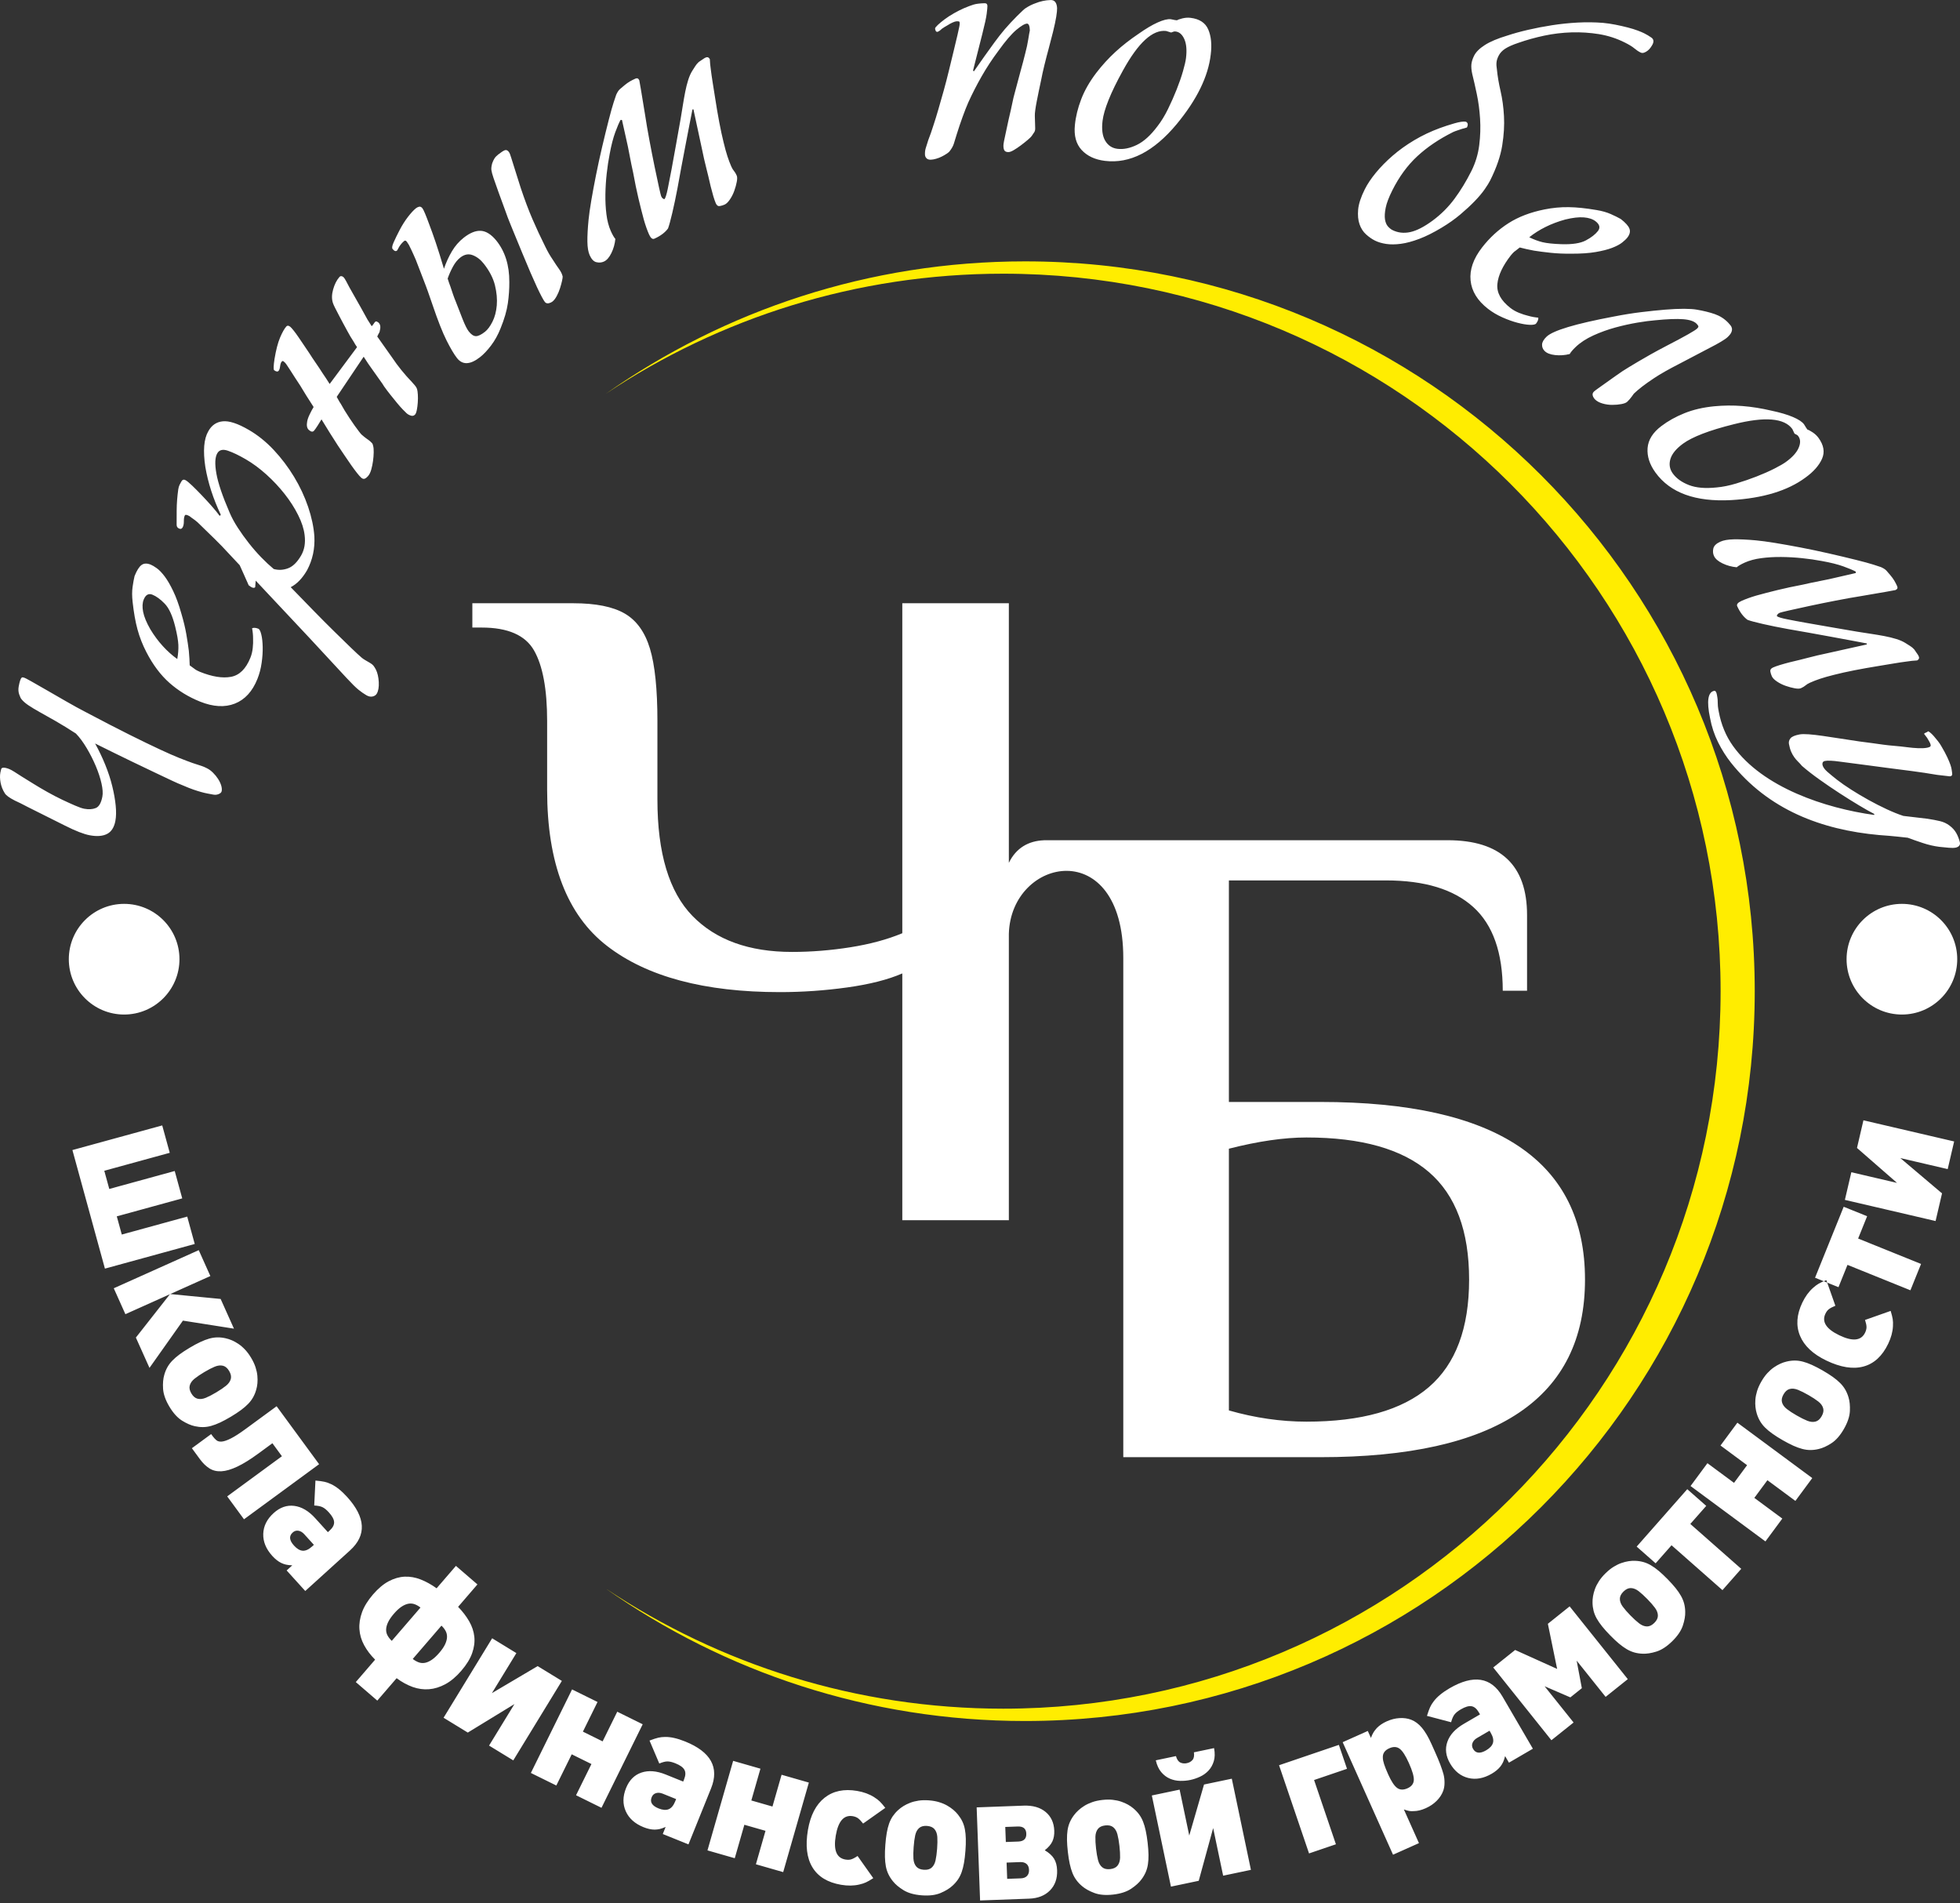 <?xml version="1.0" encoding="UTF-8"?> <svg xmlns="http://www.w3.org/2000/svg" width="240" height="233" viewBox="0 0 240 233" fill="none"><rect x="0" y="0" width="240" height="233" fill="#333333" stroke="none"/> <g clip-path="url(#clip0_28_587)"> <path fill-rule="evenodd" clip-rule="evenodd" d="M15.2 110.664C18.941 110.664 21.975 113.697 21.975 117.439C21.975 121.181 18.941 124.214 15.2 124.214C11.459 124.214 8.426 121.181 8.426 117.439C8.426 113.697 11.459 110.664 15.2 110.664ZM232.886 110.664C236.627 110.664 239.661 113.697 239.661 117.439C239.661 121.181 236.627 124.214 232.886 124.214C229.145 124.214 226.111 121.181 226.111 117.439C226.111 113.697 229.145 110.664 232.886 110.664ZM110.486 119.181C108.731 119.944 106.48 120.516 103.733 120.897C100.987 121.279 98.24 121.469 95.493 121.469C86.261 121.469 79.203 119.581 74.32 115.804C69.437 112.027 66.996 105.675 66.996 96.748V88.279C66.996 84.388 66.461 81.508 65.393 79.638C64.325 77.769 62.189 76.834 58.984 76.834H57.839V73.858H70.2C72.947 73.858 75.045 74.278 76.495 75.117C77.944 75.956 78.974 77.387 79.585 79.409C80.195 81.431 80.5 84.387 80.5 88.279V97.893C80.5 104.454 81.931 109.204 84.792 112.142C87.653 115.079 91.716 116.548 96.981 116.548C99.346 116.548 101.73 116.357 104.134 115.976C106.537 115.594 108.654 115.022 110.486 114.259V73.859H123.533V105.641C124.434 103.789 125.961 102.954 127.816 102.879V102.872H177.258C183.744 102.872 186.986 105.924 186.986 112.028V121.298H184.011C184.011 116.644 182.809 113.23 180.405 111.055C178.002 108.88 174.435 107.793 169.704 107.793H150.477V134.917H161.694C183.286 134.917 194.082 142.166 194.082 156.663C194.082 171.159 183.286 178.408 161.694 178.408H137.545V117.292C137.545 102.202 123.796 104.917 123.533 114.33V149.395H110.486V119.181ZM159.976 174.059C166.691 174.059 171.689 172.648 174.969 169.824C178.25 167.001 179.891 162.614 179.891 156.663C179.891 150.711 178.25 146.324 174.969 143.501C171.688 140.678 166.69 139.266 159.976 139.266C157.23 139.266 154.063 139.725 150.477 140.64V172.685C153.682 173.601 156.848 174.059 159.976 174.059V174.059ZM2.885 82.951C3.011 82.973 3.344 83.14 3.885 83.451C4.427 83.759 5.067 84.127 5.808 84.551C6.549 84.975 7.336 85.429 8.169 85.91C9.003 86.391 9.778 86.815 10.489 87.182C12.622 88.309 14.418 89.239 15.883 89.968C17.347 90.695 18.57 91.29 19.553 91.745C20.535 92.203 21.334 92.554 21.952 92.8C22.569 93.046 23.111 93.25 23.574 93.416C24.139 93.599 24.513 93.721 24.695 93.782C24.88 93.841 25.091 93.933 25.328 94.055C25.591 94.183 25.842 94.365 26.084 94.607C26.325 94.846 26.533 95.1 26.703 95.367C26.875 95.632 27 95.898 27.083 96.159C27.162 96.421 27.184 96.654 27.146 96.856C27.119 97.006 27 97.126 26.787 97.216C26.575 97.308 26.355 97.331 26.13 97.289C25.852 97.238 25.6 97.191 25.374 97.148C25.148 97.106 24.899 97.045 24.628 96.969C24.355 96.894 24.048 96.796 23.705 96.68C23.362 96.564 22.925 96.391 22.398 96.162C22.008 96.011 21.562 95.816 21.061 95.58C20.557 95.343 19.9 95.031 19.088 94.646C18.276 94.259 17.272 93.778 16.078 93.205C14.884 92.631 13.405 91.904 11.644 91.028C12.111 91.871 12.526 92.742 12.892 93.642C13.256 94.544 13.543 95.418 13.748 96.263C13.956 97.109 14.094 97.896 14.166 98.626C14.238 99.355 14.227 99.977 14.13 100.499C13.98 101.297 13.639 101.832 13.107 102.104C12.575 102.375 11.868 102.432 10.988 102.266C10.258 102.131 9.246 101.734 7.95 101.081C6.651 100.428 5.136 99.669 3.397 98.803C3.088 98.644 2.792 98.49 2.507 98.345C2.221 98.208 1.981 98.092 1.79 98.004C1.148 97.674 0.747 97.385 0.586 97.12C0.326 96.709 0.154 96.272 0.07 95.814C-0.014 95.356 -0.022 94.951 0.044 94.599C0.068 94.474 0.101 94.329 0.144 94.168C0.188 94.008 0.36 93.955 0.661 94.011C0.812 94.04 0.971 94.089 1.141 94.16C1.31 94.231 1.511 94.34 1.744 94.487C1.977 94.636 2.279 94.828 2.65 95.067C3.022 95.306 3.489 95.595 4.05 95.934C4.587 96.269 5.167 96.611 5.79 96.962C6.416 97.313 7.02 97.628 7.605 97.907C8.191 98.185 8.726 98.427 9.207 98.635C9.688 98.842 10.055 98.969 10.307 99.017C10.858 99.12 11.332 99.091 11.728 98.931C12.122 98.77 12.392 98.3 12.537 97.521C12.613 97.119 12.576 96.583 12.428 95.919C12.278 95.252 12.047 94.547 11.731 93.797C11.415 93.049 11.045 92.315 10.619 91.599C10.193 90.882 9.753 90.284 9.294 89.809C8.39 89.223 7.566 88.718 6.825 88.292C6.085 87.868 5.432 87.499 4.865 87.186C4.299 86.871 3.833 86.588 3.461 86.338C3.092 86.087 2.814 85.839 2.624 85.595C2.559 85.531 2.47 85.346 2.357 85.038C2.248 84.731 2.224 84.4 2.29 84.049C2.35 83.723 2.409 83.479 2.464 83.322C2.52 83.162 2.573 83.055 2.621 82.999C2.671 82.944 2.721 82.921 2.772 82.929C2.822 82.938 2.86 82.946 2.884 82.951H2.885ZM21.706 80.688C21.818 80.07 21.861 79.495 21.84 78.963C21.819 78.43 21.688 77.675 21.447 76.697C21.119 75.38 20.694 74.451 20.167 73.909C19.64 73.366 19.139 73.001 18.664 72.81C18.189 72.62 17.832 72.821 17.594 73.414C17.431 73.818 17.41 74.32 17.527 74.918C17.647 75.517 17.939 76.228 18.411 77.05C18.876 77.817 19.385 78.502 19.942 79.111C20.496 79.72 21.085 80.246 21.706 80.687L21.706 80.688ZM23.742 81.835C23.865 81.94 24.002 82.028 24.151 82.102C24.301 82.175 24.411 82.228 24.481 82.255C25.972 82.854 27.24 83.059 28.276 82.868C29.317 82.678 30.112 81.895 30.665 80.518C30.808 80.16 30.901 79.772 30.947 79.349C30.993 78.927 31.006 78.532 30.988 78.165C30.989 77.753 30.948 77.337 30.867 76.919C31.068 76.834 31.321 76.853 31.63 76.976C31.773 77.033 31.893 77.268 31.995 77.68C32.099 78.094 32.151 78.598 32.166 79.197C32.18 79.796 32.139 80.448 32.038 81.15C31.94 81.856 31.765 82.517 31.517 83.135C30.909 84.654 29.989 85.656 28.761 86.143C27.532 86.628 26.111 86.548 24.496 85.901C23.094 85.338 21.848 84.577 20.759 83.616C19.671 82.656 18.722 81.394 17.917 79.829C17.451 78.925 17.091 78.004 16.835 77.059C16.578 76.116 16.381 74.996 16.239 73.699C16.16 73.006 16.158 72.391 16.235 71.857C16.311 71.323 16.392 70.88 16.478 70.528C16.754 69.839 17.039 69.388 17.331 69.175C17.622 68.96 17.995 68.946 18.445 69.126C18.654 69.21 18.911 69.36 19.209 69.577C19.509 69.793 19.828 70.129 20.171 70.582C20.513 71.037 20.853 71.629 21.206 72.363C21.561 73.096 21.899 74.024 22.214 75.143C22.484 76.052 22.684 76.89 22.817 77.659C22.95 78.43 23.052 79.105 23.122 79.683C23.181 80.342 23.219 80.937 23.229 81.462L23.741 81.835L23.742 81.835ZM30.087 56.228C29.246 55.74 28.517 55.391 27.898 55.181C27.282 54.971 26.851 55.076 26.608 55.496C26.324 55.983 26.288 56.812 26.497 57.983C26.703 59.154 27.244 60.747 28.117 62.76C28.366 63.348 28.698 63.962 29.112 64.602C29.525 65.241 29.979 65.874 30.473 66.5C30.966 67.127 31.477 67.713 32.005 68.256C32.534 68.8 33.038 69.268 33.516 69.665C34.104 69.828 34.69 69.798 35.278 69.576C35.864 69.355 36.395 68.835 36.87 68.015C37.28 67.308 37.424 66.474 37.3 65.514C37.211 64.753 36.946 63.932 36.506 63.059C36.069 62.181 35.517 61.323 34.852 60.479C34.189 59.636 33.443 58.841 32.619 58.097C31.794 57.352 30.95 56.729 30.087 56.228ZM30.448 52.623C31.555 53.264 32.578 54.086 33.52 55.091C34.459 56.095 35.289 57.19 36.006 58.376C36.725 59.56 37.297 60.789 37.73 62.058C38.161 63.331 38.415 64.535 38.494 65.675C38.572 67.17 38.275 68.55 37.601 69.814C37.023 70.811 36.356 71.502 35.597 71.891C36.578 72.903 37.519 73.87 38.418 74.792C39.318 75.713 40.154 76.555 40.928 77.312C41.7 78.071 42.374 78.729 42.953 79.286C43.533 79.843 43.979 80.259 44.296 80.53C44.394 80.617 44.547 80.721 44.757 80.843C44.966 80.965 45.15 81.073 45.304 81.162C45.482 81.265 45.62 81.372 45.716 81.487C45.811 81.602 45.915 81.766 46.029 81.979C46.232 82.393 46.348 82.905 46.38 83.515C46.41 84.124 46.33 84.595 46.137 84.926C46.034 85.104 45.865 85.218 45.626 85.273C45.388 85.328 45.136 85.276 44.87 85.124C44.56 84.944 44.237 84.72 43.905 84.453C43.572 84.186 43.078 83.699 42.423 82.993L37.893 78.105L31.312 71.092L31.246 71.896C31.1 72.049 30.834 71.969 30.452 71.658C30.352 71.423 30.237 71.164 30.105 70.88C30.006 70.646 29.89 70.386 29.758 70.103C29.627 69.819 29.491 69.519 29.351 69.2C28.909 68.737 28.424 68.219 27.898 67.649C27.448 67.15 26.906 66.592 26.275 65.973C25.642 65.355 24.947 64.679 24.191 63.945C23.973 63.758 23.784 63.613 23.624 63.505C23.465 63.397 23.335 63.301 23.238 63.215C22.906 63.023 22.708 62.981 22.643 63.093C22.554 63.247 22.51 63.488 22.513 63.813C22.516 64.141 22.466 64.392 22.363 64.571C22.248 64.769 22.08 64.805 21.859 64.677C21.703 64.586 21.627 64.438 21.628 64.232C21.626 63.877 21.628 63.287 21.634 62.461C21.64 61.638 21.705 60.787 21.828 59.913C21.863 59.696 21.915 59.52 21.981 59.379C22.046 59.241 22.125 59.093 22.214 58.939C22.343 58.717 22.518 58.672 22.74 58.799C22.916 58.902 23.18 59.122 23.533 59.459C23.885 59.796 24.267 60.181 24.681 60.613C25.095 61.047 25.504 61.49 25.906 61.944C26.307 62.399 26.639 62.807 26.905 63.167L27.035 63.02C26.101 61.059 25.472 59.112 25.144 57.178C24.843 55.198 24.962 53.742 25.5 52.813C25.904 52.072 26.494 51.661 27.279 51.584C28.063 51.506 29.12 51.853 30.448 52.624L30.448 52.623ZM34.897 44.399C34.839 44.35 34.777 44.294 34.709 44.234C34.642 44.175 34.566 44.195 34.482 44.29C34.398 44.386 34.337 44.572 34.299 44.847C34.264 45.119 34.203 45.306 34.117 45.4C34 45.534 33.816 45.511 33.569 45.327C33.474 45.243 33.489 44.779 33.616 43.938C33.799 42.838 34.025 41.971 34.292 41.337C34.56 40.704 34.812 40.253 35.048 39.984C35.185 39.83 35.357 39.846 35.568 40.032C35.664 40.117 35.801 40.272 35.977 40.495C36.156 40.718 36.344 40.979 36.545 41.274C36.746 41.57 36.961 41.887 37.191 42.227C37.42 42.564 37.645 42.899 37.867 43.23C38.108 43.614 38.379 44.021 38.68 44.456C38.98 44.889 39.251 45.297 39.494 45.682C39.793 46.114 40.084 46.559 40.366 47.011L43.721 42.501C43.583 42.31 43.441 42.085 43.297 41.821C43.178 41.647 43.046 41.437 42.904 41.194C42.76 40.949 42.637 40.73 42.536 40.538C42.35 40.206 42.166 39.865 41.98 39.514C41.794 39.163 41.618 38.83 41.453 38.514C41.288 38.197 41.142 37.916 41.019 37.672C40.894 37.426 40.809 37.232 40.764 37.09C40.607 36.61 40.615 36.056 40.793 35.43C40.97 34.801 41.228 34.294 41.565 33.911C41.633 33.834 41.711 33.801 41.804 33.813C41.896 33.827 41.97 33.856 42.028 33.908C42.143 34.01 42.263 34.183 42.387 34.428C42.512 34.675 42.646 34.928 42.79 35.191C43.015 35.594 43.256 36.018 43.511 36.465C43.766 36.911 44.005 37.334 44.231 37.737C44.478 38.193 44.734 38.656 45 39.129L45.515 39.939L45.667 39.767C45.7 39.728 45.739 39.675 45.779 39.608C45.819 39.544 45.858 39.491 45.89 39.453C45.975 39.356 46.06 39.328 46.144 39.369C46.228 39.41 46.29 39.445 46.328 39.479C46.578 39.698 46.635 40.04 46.502 40.502C46.507 40.573 46.484 40.648 46.435 40.724C46.385 40.798 46.344 40.873 46.313 40.949C46.265 41.042 46.225 41.126 46.194 41.201L48.107 43.906C48.368 44.306 48.711 44.769 49.134 45.295C49.558 45.821 49.993 46.314 50.44 46.775C50.576 46.929 50.703 47.075 50.823 47.212C50.939 47.349 51.02 47.49 51.067 47.633C51.111 47.773 51.144 47.999 51.164 48.304C51.183 48.614 51.181 48.933 51.157 49.272C51.135 49.61 51.094 49.916 51.04 50.191C50.986 50.466 50.916 50.651 50.831 50.748C50.696 50.902 50.528 50.948 50.325 50.889C50.12 50.83 49.941 50.731 49.788 50.597C49.692 50.513 49.538 50.359 49.325 50.137C49.11 49.914 48.875 49.649 48.62 49.34C48.364 49.029 48.098 48.702 47.823 48.356C47.547 48.012 47.278 47.658 47.02 47.292C46.959 47.17 46.788 46.92 46.51 46.537C46.231 46.157 45.943 45.749 45.642 45.314C45.285 44.83 44.914 44.283 44.531 43.674L41.23 48.59C41.333 48.781 41.446 48.983 41.568 49.193C41.688 49.365 41.798 49.55 41.903 49.742C42.004 49.934 42.107 50.109 42.207 50.266C42.39 50.563 42.585 50.872 42.798 51.193C43.008 51.516 43.214 51.816 43.412 52.092C43.613 52.37 43.79 52.612 43.95 52.82C44.107 53.026 44.215 53.156 44.273 53.208C44.542 53.444 44.757 53.614 44.917 53.724C45.078 53.831 45.217 53.936 45.331 54.036C45.428 54.121 45.505 54.198 45.565 54.266C45.623 54.335 45.666 54.449 45.695 54.612C45.744 54.789 45.764 55.047 45.759 55.382C45.754 55.718 45.726 56.07 45.676 56.436C45.627 56.8 45.555 57.154 45.458 57.497C45.362 57.836 45.23 58.103 45.061 58.296C44.925 58.45 44.793 58.555 44.66 58.608C44.527 58.66 44.384 58.621 44.231 58.486C44.097 58.368 43.92 58.17 43.703 57.893C43.486 57.617 43.252 57.301 43.003 56.947C42.754 56.59 42.49 56.204 42.208 55.786C41.928 55.369 41.648 54.953 41.366 54.536C40.744 53.579 40.076 52.516 39.367 51.345C39.22 51.592 39.055 51.856 38.876 52.139C38.693 52.422 38.552 52.621 38.45 52.736C38.298 52.91 38.088 52.877 37.82 52.642C37.589 52.438 37.521 52.09 37.615 51.595C37.655 51.356 37.759 51.063 37.927 50.719C38.095 50.372 38.252 50.075 38.402 49.832C37.777 48.875 37.231 48.004 36.765 47.216C36.544 46.886 36.333 46.565 36.131 46.25C35.93 45.937 35.745 45.645 35.572 45.376C35.4 45.105 35.256 44.884 35.135 44.709C35.015 44.536 34.937 44.433 34.898 44.399L34.897 44.399ZM62.3 18.588C62.395 18.709 62.501 18.966 62.615 19.365C62.732 19.76 62.85 20.139 62.971 20.5C63.131 20.993 63.26 21.41 63.365 21.75C63.469 22.092 63.602 22.508 63.761 23.002C64.242 24.444 64.72 25.719 65.198 26.825C65.674 27.93 66.198 29.055 66.77 30.2C66.931 30.529 67.079 30.811 67.214 31.046C67.35 31.28 67.519 31.548 67.72 31.845C67.995 32.28 68.241 32.645 68.459 32.946C68.679 33.246 68.825 33.546 68.898 33.846C68.905 33.938 68.879 34.122 68.819 34.397C68.757 34.672 68.676 34.971 68.572 35.295C68.47 35.621 68.335 35.938 68.171 36.246C68.004 36.553 67.832 36.779 67.65 36.92C67.53 37.014 67.381 37.084 67.202 37.126C67.025 37.168 66.87 37.126 66.74 37.001C66.534 36.74 66.205 36.12 65.748 35.146C65.292 34.17 64.705 32.809 63.986 31.064C63.75 30.47 63.495 29.857 63.226 29.222C63.015 28.706 62.783 28.139 62.53 27.526C62.276 26.912 62.062 26.347 61.887 25.835C61.6 25.052 61.322 24.294 61.055 23.561C60.788 22.828 60.583 22.241 60.435 21.803C60.286 21.367 60.2 21.037 60.17 20.816C60.143 20.594 60.178 20.316 60.273 19.98C60.355 19.753 60.447 19.56 60.547 19.399C60.65 19.238 60.8 19.079 61.002 18.921C61.345 18.652 61.607 18.48 61.789 18.402C61.972 18.325 62.142 18.386 62.3 18.587L62.3 18.588ZM54.816 34.109C54.921 34.45 55.035 34.784 55.161 35.107C55.253 35.392 55.357 35.701 55.471 36.034C55.586 36.367 55.7 36.667 55.814 36.937C56.091 37.661 56.371 38.385 56.658 39.103C56.944 39.82 57.191 40.31 57.395 40.572C57.696 40.956 57.986 41.151 58.269 41.156C58.55 41.163 58.922 40.985 59.386 40.622C59.706 40.369 60.013 39.96 60.3 39.393C60.586 38.827 60.762 38.16 60.83 37.393C60.895 36.626 60.82 35.807 60.608 34.934C60.393 34.06 59.941 33.181 59.246 32.295C58.852 31.792 58.398 31.44 57.884 31.242C57.369 31.043 56.861 31.142 56.358 31.536C56.016 31.805 55.716 32.177 55.457 32.657C55.199 33.135 54.984 33.619 54.816 34.109L54.816 34.109ZM54.361 32.907C54.616 32.154 54.939 31.445 55.328 30.781C55.719 30.119 56.205 29.557 56.789 29.1C57.555 28.501 58.254 28.22 58.887 28.261C59.521 28.301 60.147 28.695 60.766 29.445C61.843 30.779 62.377 32.474 62.365 34.532C62.372 35.37 62.312 36.239 62.186 37.133C62.058 38.03 61.762 39.05 61.296 40.197C60.978 40.997 60.589 41.7 60.123 42.31C59.658 42.919 59.214 43.388 58.79 43.72C57.582 44.668 56.64 44.707 55.961 43.843C55.598 43.38 55.171 42.659 54.678 41.678C54.186 40.698 53.618 39.258 52.975 37.358C52.892 37.129 52.777 36.796 52.629 36.359C52.483 35.922 52.312 35.445 52.118 34.931C51.926 34.415 51.723 33.885 51.506 33.339C51.289 32.795 51.092 32.282 50.913 31.805C50.844 31.632 50.76 31.445 50.666 31.242C50.572 31.04 50.483 30.842 50.396 30.65C50.294 30.437 50.185 30.214 50.068 29.981L49.814 29.594C49.704 29.453 49.598 29.422 49.496 29.502C49.376 29.597 49.257 29.715 49.139 29.854C49.022 29.995 48.929 30.124 48.86 30.245C48.786 30.399 48.705 30.544 48.616 30.679C48.455 30.806 48.271 30.738 48.067 30.476C47.972 30.354 48.018 30.082 48.207 29.659C48.394 29.235 48.632 28.75 48.917 28.201C49.226 27.601 49.569 27.055 49.948 26.561C50.326 26.071 50.656 25.715 50.938 25.492C51.059 25.399 51.19 25.336 51.33 25.308C51.471 25.279 51.603 25.346 51.731 25.507C51.872 25.688 52.155 26.361 52.579 27.523C52.801 28.098 53.06 28.82 53.356 29.695C53.65 30.569 53.986 31.638 54.361 32.906V32.907ZM89.552 20.396C89.656 20.628 89.766 20.81 89.881 20.942C89.995 21.073 90.103 21.255 90.207 21.489C90.281 21.652 90.285 21.91 90.217 22.262C90.151 22.613 90.049 22.982 89.911 23.366C89.774 23.749 89.595 24.102 89.375 24.424C89.154 24.747 88.939 24.956 88.731 25.049C88.542 25.133 88.345 25.193 88.137 25.229C87.928 25.265 87.769 25.154 87.653 24.898C87.56 24.689 87.458 24.397 87.347 24.027C87.239 23.656 87.13 23.256 87.023 22.826C86.821 21.936 86.635 21.157 86.463 20.492C86.293 19.825 86.126 19.093 85.966 18.296L84.911 13.389L84.79 13.4C84.702 13.832 84.585 14.429 84.436 15.196C84.289 15.963 84.124 16.806 83.949 17.726C83.77 18.646 83.595 19.571 83.421 20.504C83.249 21.435 83.095 22.282 82.958 23.043C82.749 24.144 82.535 25.157 82.318 26.081C82.1 27.006 81.927 27.634 81.797 27.974C81.431 28.473 80.876 28.889 80.128 29.223C79.895 29.327 79.679 29.157 79.48 28.713C79.366 28.456 79.254 28.177 79.148 27.875C79.041 27.573 78.936 27.247 78.838 26.899C78.621 26.1 78.401 25.232 78.179 24.292C77.957 23.356 77.74 22.305 77.528 21.138C77.384 20.502 77.242 19.809 77.102 19.058C76.965 18.308 76.819 17.603 76.663 16.944C76.491 16.179 76.323 15.428 76.16 14.687L75.99 14.68C75.816 14.982 75.6 15.485 75.34 16.188C75.081 16.894 74.852 17.779 74.655 18.848C74.509 19.587 74.388 20.382 74.293 21.238C74.198 22.092 74.144 22.943 74.13 23.79C74.116 24.637 74.158 25.453 74.256 26.234C74.352 27.017 74.532 27.701 74.792 28.286C74.989 28.729 75.175 29.052 75.35 29.254C75.289 29.871 75.127 30.447 74.862 30.986C74.598 31.524 74.292 31.872 73.939 32.028C73.66 32.154 73.354 32.177 73.026 32.1C72.698 32.023 72.425 31.738 72.206 31.248C72.028 30.851 71.936 30.297 71.926 29.586C71.917 28.875 71.964 27.979 72.07 26.896C72.131 26.279 72.243 25.493 72.404 24.538C72.567 23.584 72.758 22.553 72.979 21.448C73.2 20.339 73.447 19.2 73.722 18.026C73.997 16.853 74.272 15.729 74.548 14.652C74.783 13.736 74.98 13.031 75.139 12.539C75.299 12.047 75.403 11.736 75.455 11.6C75.595 11.284 75.745 11.058 75.906 10.915C76.066 10.773 76.261 10.609 76.486 10.425C76.712 10.239 76.925 10.089 77.124 9.971C77.325 9.855 77.554 9.738 77.81 9.624C78.02 9.531 78.177 9.601 78.282 9.833C78.302 9.88 78.539 11.288 78.989 14.056C79.131 15.002 79.31 16.043 79.523 17.18C79.735 18.318 79.944 19.381 80.148 20.369C80.351 21.356 80.528 22.195 80.681 22.883C80.834 23.571 80.927 23.95 80.958 24.02C81.062 24.254 81.2 24.373 81.371 24.381C81.493 24.216 81.624 23.8 81.761 23.137C81.9 22.473 82.056 21.675 82.228 20.744C82.4 19.811 82.584 18.798 82.781 17.7C82.98 16.604 83.169 15.539 83.35 14.505C83.444 13.959 83.535 13.406 83.621 12.849C83.709 12.293 83.803 11.752 83.907 11.23C84.009 10.707 84.132 10.227 84.272 9.786C84.41 9.345 84.579 8.97 84.776 8.659C84.909 8.456 85.03 8.271 85.135 8.097C85.24 7.925 85.381 7.756 85.56 7.592C85.644 7.527 85.735 7.465 85.835 7.406C85.935 7.348 86.026 7.286 86.11 7.221C86.193 7.156 86.293 7.098 86.41 7.044C86.621 6.951 86.789 7.016 86.916 7.238C86.932 7.652 86.977 8.095 87.046 8.567C87.098 8.994 87.169 9.5 87.264 10.089C87.358 10.677 87.46 11.311 87.567 11.993C87.726 13.04 87.896 14.031 88.072 14.961C88.249 15.889 88.424 16.709 88.6 17.413C88.764 18.098 88.922 18.671 89.074 19.136C89.226 19.601 89.384 20.019 89.551 20.395L89.552 20.396ZM127.471 9.865C127.38 10.278 127.291 10.703 127.202 11.14C127.112 11.578 127.028 11.997 126.95 12.396C126.872 12.794 126.811 13.148 126.77 13.457C126.727 13.765 126.708 14.01 126.714 14.189L126.758 15.683C126.763 15.888 126.73 16.049 126.656 16.167C126.584 16.284 126.473 16.448 126.327 16.656C126.252 16.761 126.09 16.919 125.84 17.131C125.591 17.343 125.316 17.563 125.013 17.789C124.714 18.015 124.424 18.209 124.149 18.371C123.871 18.533 123.658 18.616 123.503 18.62C123.298 18.625 123.144 18.581 123.038 18.48C122.932 18.38 122.875 18.177 122.867 17.871C122.863 17.742 122.889 17.537 122.945 17.254C123 16.971 123.108 16.47 123.265 15.748C123.355 15.31 123.439 14.917 123.519 14.569C123.597 14.222 123.678 13.881 123.758 13.546C123.838 13.21 123.912 12.868 123.978 12.522C124.044 12.174 124.136 11.794 124.252 11.381C124.505 10.401 124.742 9.518 124.961 8.731C125.181 7.943 125.384 7.177 125.567 6.428C125.705 5.912 125.818 5.384 125.904 4.845C125.99 4.304 126.056 3.931 126.102 3.725C126.087 3.189 125.976 2.91 125.77 2.89C125.49 2.898 125.05 3.154 124.449 3.658C123.851 4.162 123.12 5.015 122.258 6.218C121.494 7.238 120.809 8.281 120.2 9.349C119.592 10.415 119.046 11.481 118.565 12.545C118.348 13.038 118.117 13.626 117.869 14.312C117.618 14.998 117.378 15.714 117.144 16.465C117.003 16.928 116.887 17.309 116.793 17.607C116.698 17.904 116.516 18.223 116.244 18.564C116.17 18.642 116.052 18.736 115.888 18.841C115.723 18.95 115.537 19.057 115.321 19.167C115.107 19.274 114.88 19.365 114.637 19.435C114.398 19.507 114.175 19.545 113.97 19.552C113.74 19.558 113.565 19.499 113.447 19.374C113.327 19.249 113.266 19.098 113.261 18.919C113.253 18.638 113.282 18.381 113.353 18.148C113.424 17.916 113.528 17.581 113.67 17.14C113.884 16.598 114.096 15.99 114.307 15.318C114.496 14.75 114.695 14.104 114.904 13.382C115.113 12.658 115.334 11.884 115.566 11.059C115.774 10.31 115.982 9.51 116.188 8.659C116.394 7.809 116.588 7.01 116.77 6.263C116.955 5.514 117.108 4.871 117.232 4.329C117.358 3.788 117.431 3.452 117.453 3.325C117.476 3.221 117.492 3.131 117.502 3.054C117.512 2.979 117.518 2.9 117.515 2.824C117.511 2.695 117.471 2.626 117.394 2.617C117.316 2.605 117.238 2.602 117.163 2.604C117.034 2.608 116.863 2.657 116.648 2.753C116.434 2.849 116.226 2.964 116.024 3.096C115.772 3.233 115.534 3.381 115.309 3.54C115.233 3.62 115.16 3.686 115.084 3.74C114.934 3.845 114.832 3.9 114.781 3.901C114.679 3.905 114.607 3.855 114.565 3.754C114.524 3.653 114.503 3.563 114.5 3.486C114.499 3.41 114.61 3.267 114.833 3.056C115.058 2.844 115.339 2.612 115.677 2.359C116.015 2.106 116.398 1.858 116.826 1.616C117.255 1.373 117.658 1.17 118.036 1.005C118.492 0.812 118.877 0.667 119.195 0.568C119.512 0.469 119.966 0.411 120.554 0.395C120.785 0.388 120.902 0.499 120.909 0.73C120.913 0.857 120.883 1.171 120.821 1.673C120.759 2.174 120.578 3.005 120.281 4.166L119.144 8.651L119.261 8.725C119.678 8.123 120.108 7.51 120.55 6.884C120.919 6.361 121.319 5.805 121.751 5.216C122.181 4.628 122.608 4.084 123.028 3.585C123.251 3.323 123.499 3.047 123.771 2.757C124.044 2.468 124.305 2.198 124.553 1.948C124.802 1.697 125.021 1.485 125.207 1.315C125.394 1.143 125.512 1.043 125.564 1.015C125.965 0.748 126.369 0.545 126.774 0.404C127.382 0.157 128.004 0.024 128.644 0.004C129.13 -0.011 129.396 0.316 129.44 0.98C129.447 1.211 129.413 1.563 129.337 2.039C129.26 2.513 129.132 3.126 128.948 3.874C128.765 4.596 128.581 5.305 128.397 6.002C128.233 6.595 128.068 7.238 127.896 7.935C127.724 8.631 127.583 9.276 127.472 9.867L127.471 9.865ZM239.482 103.778C239.257 103.82 238.977 103.825 238.647 103.796C238.316 103.767 237.925 103.728 237.473 103.682C236.808 103.597 236.136 103.443 235.455 103.216C234.777 102.992 234.157 102.776 233.598 102.566C232.641 102.458 231.873 102.38 231.29 102.33C230.709 102.283 230.312 102.253 230.102 102.239C223.001 101.597 216.52 99.121 211.951 93.376C211.358 92.625 210.832 91.793 210.376 90.876C209.919 89.959 209.592 88.973 209.396 87.916C208.958 85.837 209.131 84.721 209.91 84.581C210.055 84.556 210.174 84.719 210.235 85.067C210.279 85.315 210.314 85.519 210.323 85.656C210.332 85.793 210.34 85.926 210.336 86.044C210.333 86.161 210.341 86.301 210.353 86.452C210.365 86.601 210.403 86.824 210.453 87.096C210.747 88.704 211.337 90.118 212.194 91.32C215.85 96.444 223.567 98.96 229.489 99.778L229.505 99.658C229.016 99.41 228.399 99.062 227.653 98.615C226.906 98.168 226.111 97.672 225.268 97.126C224.426 96.58 223.591 96.012 222.767 95.424C221.942 94.836 221.235 94.283 220.644 93.768C220.477 93.565 220.314 93.388 220.155 93.236C219.997 93.082 219.846 92.908 219.708 92.714C219.566 92.518 219.441 92.294 219.329 92.042C219.217 91.789 219.126 91.475 219.056 91.096C219.009 90.846 219.07 90.612 219.238 90.4C219.408 90.187 219.78 90.026 220.36 89.919C220.611 89.873 220.987 89.868 221.489 89.904C221.99 89.942 222.576 90.008 223.244 90.106C223.911 90.202 224.628 90.31 225.391 90.43C226.155 90.546 226.926 90.664 227.701 90.781C228.288 90.854 228.801 90.92 229.242 90.983C229.682 91.043 230.124 91.104 230.564 91.167C231.004 91.228 231.469 91.278 231.958 91.317C232.447 91.357 233.025 91.417 233.691 91.503C234.011 91.548 234.394 91.58 234.84 91.602C235.288 91.622 235.661 91.606 235.964 91.549C236.064 91.53 236.168 91.499 236.277 91.453C236.385 91.407 236.428 91.32 236.405 91.194C236.382 91.069 236.323 90.93 236.231 90.777C236.137 90.624 236.05 90.478 235.972 90.337L235.61 89.859C235.6 89.808 235.662 89.757 235.797 89.707C235.93 89.656 236.03 89.598 236.096 89.534C236.122 89.53 236.203 89.579 236.34 89.683C236.474 89.789 236.626 89.936 236.793 90.127C236.958 90.317 237.125 90.52 237.295 90.736C237.465 90.951 237.61 91.167 237.727 91.378C238.03 91.894 238.27 92.337 238.442 92.71C238.615 93.08 238.745 93.394 238.832 93.652C238.919 93.908 238.97 94.114 238.985 94.267C239.002 94.421 239.018 94.547 239.037 94.649C239.083 94.898 238.991 95.034 238.76 95.051L237.205 94.871C236.183 94.697 235.14 94.538 234.072 94.399C233.164 94.281 232.193 94.156 231.154 94.023C230.113 93.89 229.154 93.763 228.272 93.641C227.1 93.494 226.093 93.362 225.251 93.246C224.41 93.128 223.814 93.102 223.46 93.168C223.234 93.211 223.132 93.36 223.154 93.617C223.206 93.892 223.402 94.181 223.745 94.483C224.087 94.782 224.486 95.113 224.943 95.471C225.429 95.849 226.012 96.254 226.691 96.688C227.37 97.121 228.08 97.542 228.818 97.951C229.558 98.361 230.298 98.738 231.039 99.081C231.779 99.424 232.454 99.696 233.065 99.895L236.017 100.244C236.633 100.339 237.151 100.437 237.574 100.541C237.998 100.644 238.374 100.821 238.708 101.072C239.07 101.343 239.349 101.65 239.541 101.991C239.736 102.333 239.884 102.716 239.988 103.139C240.049 103.465 239.881 103.678 239.482 103.779V103.778ZM221.621 83.591C221.389 83.696 221.207 83.807 221.077 83.924C220.946 84.037 220.765 84.148 220.533 84.254C220.37 84.329 220.111 84.334 219.759 84.269C219.406 84.206 219.037 84.105 218.652 83.971C218.268 83.837 217.915 83.661 217.591 83.443C217.265 83.225 217.056 83.011 216.961 82.802C216.876 82.615 216.814 82.418 216.776 82.211C216.739 82.003 216.848 81.841 217.103 81.725C217.314 81.63 217.603 81.525 217.973 81.413C218.344 81.3 218.742 81.189 219.171 81.08C220.059 80.871 220.837 80.68 221.501 80.504C222.167 80.328 222.898 80.156 223.693 79.99L228.592 78.9L228.58 78.778C228.148 78.694 227.548 78.581 226.781 78.437C226.012 78.295 225.169 78.138 224.247 77.967C223.327 77.795 222.4 77.627 221.467 77.462C220.535 77.297 219.687 77.147 218.925 77.016C217.821 76.816 216.807 76.61 215.882 76.4C214.955 76.188 214.323 76.019 213.985 75.891C213.482 75.528 213.062 74.976 212.724 74.231C212.618 73.997 212.786 73.782 213.228 73.58C213.485 73.463 213.764 73.349 214.065 73.241C214.367 73.132 214.691 73.026 215.038 72.924C215.836 72.702 216.703 72.475 217.64 72.247C218.574 72.018 219.624 71.793 220.79 71.572C221.425 71.424 222.117 71.277 222.867 71.132C223.616 70.99 224.32 70.838 224.978 70.678C225.741 70.5 226.491 70.327 227.232 70.159L227.237 69.988C226.934 69.816 226.43 69.603 225.724 69.348C225.017 69.094 224.13 68.872 223.06 68.683C222.32 68.543 221.523 68.427 220.667 68.339C219.812 68.249 218.961 68.202 218.114 68.194C217.267 68.186 216.453 68.234 215.67 68.337C214.888 68.44 214.205 68.624 213.622 68.889C213.182 69.09 212.86 69.278 212.658 69.454C212.041 69.397 211.464 69.239 210.923 68.979C210.382 68.719 210.033 68.414 209.874 68.064C209.747 67.785 209.721 67.481 209.796 67.151C209.872 66.822 210.154 66.547 210.643 66.325C211.038 66.145 211.592 66.047 212.301 66.032C213.012 66.018 213.909 66.059 214.993 66.157C215.609 66.213 216.397 66.319 217.352 66.473C218.308 66.629 219.342 66.814 220.448 67.025C221.558 67.237 222.701 67.477 223.875 67.743C225.05 68.01 226.177 68.277 227.254 68.546C228.174 68.774 228.878 68.967 229.372 69.121C229.865 69.277 230.178 69.38 230.313 69.43C230.629 69.567 230.858 69.716 231 69.876C231.144 70.036 231.309 70.228 231.495 70.452C231.682 70.677 231.835 70.888 231.954 71.087C232.072 71.288 232.19 71.514 232.306 71.77C232.401 71.981 232.332 72.138 232.1 72.243C232.053 72.265 230.646 72.512 227.882 72.982C226.938 73.131 225.898 73.317 224.762 73.539C223.625 73.76 222.564 73.976 221.578 74.187C220.591 74.397 219.755 74.581 219.067 74.739C218.38 74.896 218.002 74.991 217.932 75.023C217.699 75.129 217.58 75.268 217.574 75.44C217.74 75.561 218.156 75.688 218.822 75.819C219.487 75.953 220.285 76.104 221.219 76.268C222.15 76.434 223.167 76.612 224.264 76.8C225.362 76.991 226.428 77.171 227.463 77.348C228.011 77.436 228.563 77.523 229.12 77.605C229.679 77.689 230.219 77.78 230.744 77.879C231.266 77.977 231.748 78.097 232.19 78.234C232.63 78.369 233.008 78.534 233.321 78.73C233.523 78.862 233.71 78.982 233.884 79.085C234.058 79.189 234.228 79.33 234.393 79.507C234.459 79.59 234.521 79.68 234.58 79.781C234.639 79.879 234.702 79.97 234.768 80.053C234.833 80.136 234.893 80.235 234.946 80.352C235.042 80.561 234.978 80.731 234.756 80.859C234.342 80.879 233.899 80.925 233.428 81C233.002 81.053 232.496 81.128 231.909 81.228C231.321 81.325 230.686 81.432 230.007 81.543C228.959 81.713 227.971 81.889 227.042 82.071C226.115 82.254 225.297 82.437 224.592 82.617C223.91 82.785 223.339 82.948 222.874 83.104C222.411 83.258 221.994 83.421 221.62 83.59L221.621 83.591ZM218.692 56.551C219.478 55.981 219.995 55.409 220.242 54.833C220.489 54.26 220.478 53.786 220.207 53.413C220.148 53.331 220.092 53.276 220.041 53.25C219.99 53.222 219.94 53.197 219.888 53.171L219.737 53.093L219.469 52.526C218.493 51.18 216.106 50.984 212.309 51.938C210.784 52.317 209.508 52.705 208.483 53.101C207.458 53.496 206.666 53.898 206.107 54.303C205.258 54.919 204.735 55.551 204.541 56.197C204.347 56.844 204.445 57.436 204.835 57.975C205.271 58.576 205.93 59.046 206.811 59.389C207.689 59.73 208.819 59.826 210.197 59.68C210.94 59.615 211.741 59.454 212.596 59.196C213.453 58.939 214.282 58.653 215.081 58.342C215.883 58.029 216.607 57.71 217.255 57.382C217.903 57.054 218.382 56.777 218.692 56.552V56.551ZM202.712 57.857C201.99 56.863 201.669 55.863 201.745 54.859C201.823 53.855 202.382 52.959 203.424 52.172C204.237 51.551 205.182 51.023 206.258 50.591C207.334 50.156 208.552 49.874 209.911 49.742C211.063 49.632 212.209 49.622 213.35 49.712C214.489 49.801 215.668 49.989 216.887 50.274C217.967 50.501 218.853 50.762 219.539 51.054C220.225 51.346 220.681 51.647 220.906 51.958C220.95 52.019 220.995 52.092 221.037 52.171C221.079 52.252 221.121 52.323 221.167 52.385L221.324 52.602C221.433 52.62 221.636 52.725 221.934 52.919C222.233 53.114 222.48 53.344 222.676 53.614C223.323 54.504 223.465 55.356 223.107 56.168C222.748 56.982 222.072 57.75 221.079 58.47C218.899 60.084 215.866 61.003 211.984 61.229C207.605 61.466 204.513 60.343 202.711 57.858L202.712 57.857ZM200.062 48.2C199.968 48.324 199.886 48.441 199.811 48.548C199.737 48.655 199.649 48.766 199.547 48.883C199.444 48.998 199.348 49.099 199.256 49.187C199.127 49.312 198.889 49.407 198.543 49.472C198.199 49.537 197.822 49.571 197.414 49.571C197.008 49.572 196.607 49.514 196.211 49.397C195.815 49.281 195.51 49.112 195.298 48.891C195.157 48.743 195.065 48.584 195.023 48.408C194.982 48.236 195.034 48.079 195.182 47.938C195.256 47.867 195.435 47.73 195.719 47.528C196.005 47.326 196.326 47.097 196.684 46.842C197.041 46.588 197.401 46.331 197.759 46.077C198.116 45.822 198.414 45.616 198.653 45.456C198.872 45.317 199.138 45.15 199.451 44.957C199.761 44.765 200.134 44.542 200.564 44.289C200.993 44.035 201.501 43.742 202.088 43.41C202.673 43.078 203.368 42.705 204.173 42.286C206.33 41.172 207.548 40.483 207.824 40.217C207.918 40.127 207.964 40.046 207.966 39.974C207.966 39.903 207.896 39.793 207.755 39.645C207.453 39.331 206.901 39.144 206.098 39.082C205.293 39.019 204.148 39.066 202.661 39.215C202.099 39.258 201.381 39.353 200.511 39.497C199.64 39.643 198.739 39.842 197.811 40.094C196.884 40.346 195.98 40.672 195.105 41.069C194.229 41.468 193.504 41.942 192.93 42.492C192.581 42.828 192.339 43.113 192.208 43.345C191.606 43.496 191.01 43.538 190.414 43.471C189.818 43.405 189.387 43.234 189.122 42.958C188.91 42.736 188.81 42.474 188.825 42.177C188.841 41.878 189.023 41.561 189.374 41.223C190.168 40.462 192.908 39.639 197.594 38.758C198.758 38.53 199.877 38.348 200.957 38.217C202.036 38.086 203.021 37.984 203.908 37.911C204.797 37.839 205.571 37.803 206.232 37.807C206.892 37.813 207.393 37.846 207.736 37.908C208.583 38.05 209.325 38.233 209.965 38.454C210.602 38.676 211.152 39.026 211.612 39.505C211.718 39.616 211.816 39.727 211.903 39.839C211.992 39.948 212.049 40.072 212.072 40.207C212.097 40.343 212.076 40.497 212.008 40.667C211.943 40.837 211.788 41.039 211.548 41.268C211.401 41.41 211.131 41.599 210.736 41.835C210.342 42.072 209.872 42.328 209.322 42.606C208.773 42.886 208.184 43.194 207.553 43.535C206.923 43.874 206.291 44.206 205.66 44.528C205.029 44.85 204.444 45.163 203.903 45.468C203.363 45.774 202.91 46.05 202.543 46.296C201.956 46.682 201.461 47.034 201.055 47.351C200.651 47.668 200.319 47.951 200.061 48.199L200.062 48.2ZM185.591 30.69C185.457 30.779 185.334 30.888 185.222 31.011C185.109 31.134 185.029 31.226 184.983 31.287C184 32.556 183.453 33.718 183.352 34.767C183.249 35.819 183.782 36.801 184.956 37.71C185.259 37.945 185.608 38.142 186.002 38.302C186.395 38.462 186.772 38.583 187.128 38.666C187.525 38.78 187.938 38.856 188.362 38.893C188.387 39.108 188.299 39.348 188.096 39.61C188.001 39.732 187.745 39.783 187.318 39.769C186.893 39.754 186.393 39.667 185.813 39.516C185.234 39.366 184.618 39.146 183.971 38.856C183.32 38.569 182.732 38.218 182.206 37.812C180.912 36.808 180.201 35.65 180.071 34.334C179.941 33.019 180.41 31.676 181.476 30.3C182.401 29.106 183.476 28.119 184.698 27.336C185.921 26.552 187.396 25.987 189.121 25.642C190.117 25.441 191.103 25.349 192.08 25.363C193.058 25.375 194.189 25.493 195.475 25.712C196.165 25.826 196.756 25.993 197.248 26.213C197.742 26.433 198.146 26.633 198.459 26.812C199.047 27.268 199.402 27.665 199.526 28.005C199.652 28.343 199.565 28.707 199.267 29.09C199.13 29.267 198.914 29.472 198.624 29.7C198.333 29.929 197.923 30.144 197.393 30.349C196.862 30.552 196.199 30.717 195.396 30.856C194.594 30.995 193.608 31.064 192.446 31.06C191.499 31.07 190.637 31.033 189.86 30.949C189.083 30.865 188.407 30.778 187.83 30.686C187.181 30.563 186.599 30.435 186.091 30.3L185.593 30.69L185.591 30.69ZM187.254 29.049C187.816 29.324 188.357 29.525 188.874 29.652C189.392 29.777 190.155 29.859 191.162 29.896C192.518 29.942 193.528 29.789 194.194 29.43C194.861 29.072 195.35 28.692 195.663 28.287C195.977 27.882 195.881 27.484 195.376 27.092C195.033 26.825 194.556 26.667 193.949 26.616C193.339 26.566 192.576 26.652 191.656 26.878C190.792 27.116 189.991 27.418 189.254 27.785C188.516 28.151 187.849 28.574 187.254 29.05L187.254 29.049ZM180.276 9.071C180.172 8.591 180.139 8.187 180.172 7.861C180.208 7.535 180.318 7.189 180.501 6.823C180.73 6.365 181.17 5.927 181.823 5.51C182.476 5.094 183.391 4.708 184.569 4.354C185.325 4.104 186.171 3.868 187.11 3.652C188.048 3.435 189.03 3.247 190.054 3.087C191.079 2.928 192.12 2.82 193.177 2.763C194.237 2.706 195.275 2.719 196.293 2.8C196.784 2.846 197.291 2.92 197.812 3.023C198.333 3.126 198.827 3.238 199.296 3.359C199.765 3.478 200.174 3.606 200.522 3.737C200.871 3.868 201.138 3.981 201.321 4.073C201.64 4.233 201.938 4.41 202.212 4.604C202.488 4.799 202.534 5.08 202.35 5.445C202.304 5.537 202.229 5.658 202.126 5.805C202.024 5.955 201.901 6.086 201.757 6.2C201.613 6.315 201.466 6.398 201.311 6.449C201.157 6.501 201.011 6.492 200.872 6.422C200.622 6.298 200.37 6.128 200.119 5.917C199.867 5.704 199.478 5.466 198.951 5.203C197.945 4.699 196.893 4.359 195.794 4.18C194.697 4.003 193.582 3.931 192.447 3.963C191.315 3.997 190.197 4.131 189.092 4.364C187.988 4.598 186.932 4.893 185.925 5.246C185.238 5.474 184.707 5.71 184.329 5.949C183.952 6.189 183.677 6.482 183.505 6.825C183.356 7.122 183.269 7.393 183.246 7.639C183.223 7.886 183.239 8.179 183.297 8.522C183.377 9.335 183.525 10.211 183.742 11.149C183.959 12.087 184.099 13.109 184.16 14.213C184.223 15.317 184.15 16.519 183.944 17.817C183.736 19.115 183.244 20.543 182.466 22.099C182.327 22.374 182.104 22.733 181.795 23.18C181.486 23.624 181.079 24.107 180.576 24.628C180.072 25.149 179.486 25.692 178.816 26.257C178.146 26.823 177.381 27.364 176.523 27.879C175.538 28.472 174.632 28.926 173.801 29.241C172.972 29.555 172.22 29.758 171.544 29.849C170.869 29.94 170.266 29.945 169.734 29.865C169.202 29.784 168.742 29.647 168.353 29.452C167.988 29.269 167.627 29.017 167.272 28.696C166.917 28.377 166.651 27.963 166.475 27.46C166.298 26.956 166.241 26.355 166.304 25.658C166.368 24.959 166.64 24.13 167.121 23.169C167.442 22.528 167.893 21.855 168.477 21.145C169.061 20.436 169.745 19.741 170.53 19.061C171.315 18.381 172.196 17.749 173.175 17.166C174.153 16.584 175.203 16.087 176.325 15.675C176.851 15.481 177.44 15.29 178.092 15.101C178.746 14.913 179.214 14.848 179.501 14.905C179.753 15.031 179.793 15.265 179.621 15.608C179.415 15.676 179.215 15.734 179.021 15.779C178.848 15.838 178.659 15.9 178.454 15.969C178.247 16.037 178.07 16.104 177.922 16.173C176.204 17.03 174.747 18.016 173.543 19.132C172.341 20.247 171.322 21.639 170.486 23.309C170.062 24.155 169.791 24.864 169.677 25.438C169.562 26.01 169.534 26.481 169.59 26.853C169.647 27.224 169.768 27.513 169.949 27.719C170.134 27.925 170.316 28.074 170.499 28.166C171.163 28.498 171.887 28.582 172.669 28.417C173.453 28.251 174.366 27.785 175.408 27.02C176.45 26.253 177.348 25.358 178.104 24.334C178.861 23.311 179.547 22.182 180.166 20.947C180.67 19.94 180.99 18.884 181.129 17.78C181.267 16.676 181.302 15.592 181.234 14.528C181.166 13.465 181.032 12.459 180.833 11.515C180.633 10.571 180.449 9.756 180.277 9.069L180.276 9.071ZM145.225 7.105C145.342 6.14 145.275 5.372 145.023 4.799C144.769 4.227 144.415 3.912 143.958 3.857C143.858 3.844 143.779 3.849 143.725 3.868C143.671 3.885 143.618 3.906 143.564 3.925L143.402 3.983L142.806 3.795C141.156 3.593 139.386 5.208 137.499 8.638C136.739 10.013 136.154 11.211 135.746 12.231C135.338 13.25 135.091 14.103 135.007 14.789C134.881 15.831 134.988 16.644 135.328 17.225C135.671 17.809 136.171 18.141 136.832 18.221C137.569 18.311 138.361 18.15 139.212 17.738C140.06 17.327 140.9 16.566 141.731 15.456C142.19 14.868 142.617 14.172 143.011 13.37C143.405 12.567 143.76 11.765 144.076 10.967C144.394 10.167 144.653 9.42 144.854 8.722C145.055 8.026 145.179 7.486 145.225 7.105L145.225 7.105ZM135.298 19.696C134.079 19.547 133.129 19.103 132.445 18.363C131.763 17.622 131.487 16.601 131.62 15.303C131.72 14.286 131.976 13.233 132.392 12.15C132.806 11.066 133.428 9.983 134.257 8.897C134.962 7.979 135.736 7.133 136.577 6.359C137.418 5.586 138.36 4.85 139.398 4.151C140.301 3.514 141.093 3.042 141.775 2.74C142.456 2.437 142.986 2.308 143.368 2.354C143.444 2.363 143.526 2.38 143.613 2.402C143.701 2.427 143.781 2.445 143.858 2.453L144.125 2.485C144.211 2.419 144.426 2.341 144.771 2.254C145.117 2.168 145.454 2.143 145.786 2.184C146.878 2.318 147.599 2.794 147.95 3.609C148.302 4.426 148.404 5.443 148.255 6.661C147.951 9.357 146.56 12.203 144.081 15.2C141.274 18.569 138.346 20.067 135.297 19.696H135.298ZM19.864 137.79L20.785 141.143L12.77 143.341L13.381 145.569L21.394 143.371L22.315 146.724L14.301 148.922L14.912 151.15L22.925 148.952L23.846 152.306L12.848 155.322L8.867 140.806L19.865 137.79L19.864 137.79ZM13.931 157.728L24.336 153.06L25.758 156.232L20.847 158.436L27.017 159.036L28.648 162.673L22.399 161.689L18.304 167.476L16.638 163.764L20.808 158.454L15.354 160.901L13.931 157.728L13.931 157.728ZM28.265 173.458C27.777 173.747 27.342 173.981 26.956 174.163C26.57 174.343 26.208 174.48 25.87 174.575C25.532 174.671 25.2 174.721 24.873 174.725C24.548 174.73 24.213 174.694 23.872 174.619C23.383 174.516 22.856 174.285 22.289 173.932C21.726 173.577 21.208 173.005 20.738 172.216C20.268 171.427 20.012 170.7 19.968 170.035C19.926 169.368 19.975 168.797 20.119 168.317C20.212 167.981 20.342 167.671 20.501 167.387C20.661 167.102 20.863 166.834 21.108 166.581C21.352 166.33 21.644 166.077 21.987 165.823C22.329 165.569 22.743 165.299 23.229 165.009C23.702 164.727 24.136 164.492 24.528 164.31C24.919 164.125 25.285 163.987 25.622 163.891C25.961 163.796 26.293 163.747 26.619 163.741C26.945 163.736 27.279 163.771 27.621 163.849C27.866 163.901 28.121 163.983 28.386 164.095C28.651 164.209 28.919 164.357 29.192 164.54C29.466 164.723 29.735 164.953 29.998 165.231C30.264 165.51 30.516 165.849 30.754 166.25C30.993 166.651 31.171 167.033 31.29 167.399C31.409 167.765 31.483 168.111 31.514 168.437C31.544 168.765 31.547 169.072 31.521 169.358C31.494 169.646 31.445 169.91 31.373 170.15C31.279 170.485 31.15 170.797 30.991 171.08C30.831 171.365 30.63 171.633 30.384 171.885C30.14 172.139 29.845 172.393 29.495 172.65C29.147 172.907 28.735 173.177 28.264 173.459L28.265 173.458ZM26.485 170.471C26.971 170.181 27.368 169.911 27.68 169.66C27.99 169.41 28.186 169.129 28.265 168.819C28.337 168.528 28.269 168.208 28.059 167.854C27.849 167.503 27.6 167.289 27.31 167.216C27 167.137 26.66 167.176 26.291 167.33C25.921 167.483 25.496 167.705 25.011 167.993C24.525 168.283 24.126 168.553 23.815 168.804C23.505 169.056 23.31 169.336 23.231 169.647C23.156 169.937 23.225 170.258 23.435 170.61C23.646 170.963 23.895 171.175 24.185 171.249C24.495 171.328 24.836 171.289 25.204 171.136C25.573 170.981 26 170.761 26.486 170.47L26.485 170.471ZM27.82 183.207L34.521 178.293L33.355 176.702L31.681 177.931C30.677 178.667 29.806 179.211 29.063 179.561C28.322 179.912 27.673 180.103 27.117 180.133C26.562 180.164 26.075 180.051 25.654 179.789C25.236 179.526 24.845 179.151 24.485 178.66L23.496 177.311L25.855 175.581L26.055 175.853C26.189 176.036 26.336 176.196 26.497 176.331C26.658 176.467 26.883 176.523 27.169 176.496C27.458 176.469 27.833 176.338 28.299 176.1C28.766 175.865 29.374 175.47 30.127 174.917L33.871 172.172L39.074 179.267L29.877 186.012L27.821 183.208L27.82 183.207ZM35.099 192.278L35.79 191.652C35.451 191.635 35.19 191.605 35.007 191.56C34.825 191.517 34.634 191.451 34.439 191.36C34.058 191.171 33.691 190.883 33.341 190.495C32.572 189.647 32.204 188.747 32.235 187.794C32.266 186.84 32.69 185.991 33.507 185.252C34.282 184.549 35.122 184.256 36.027 184.37C36.932 184.484 37.789 184.986 38.595 185.875L40.148 187.588L40.367 187.388C40.744 187.047 40.925 186.706 40.911 186.365C40.899 186.024 40.683 185.623 40.266 185.164C39.991 184.859 39.734 184.65 39.494 184.532C39.254 184.416 38.915 184.347 38.476 184.325L38.626 181.271C39.103 181.314 39.475 181.364 39.736 181.423C40 181.481 40.266 181.577 40.54 181.708C41.167 182.001 41.822 182.523 42.505 183.276C44.782 185.79 44.902 187.971 42.86 189.823L37.379 194.792L35.1 192.278L35.099 192.278ZM37.252 187.837C37.034 187.596 36.797 187.455 36.538 187.413C36.279 187.37 36.047 187.443 35.838 187.633C35.366 188.059 35.421 188.592 35.999 189.23C36.359 189.628 36.717 189.839 37.07 189.861C37.425 189.883 37.808 189.71 38.214 189.34L38.435 189.141L37.252 187.837ZM56.495 204.549C55.858 205.287 55.206 205.837 54.543 206.196C53.877 206.557 53.209 206.764 52.537 206.818C51.865 206.874 51.195 206.78 50.525 206.541C49.856 206.298 49.204 205.942 48.566 205.467L46.2 208.213L43.567 205.943L45.933 203.198C45.371 202.638 44.921 202.045 44.584 201.419C44.246 200.793 44.055 200.143 44.011 199.471C43.964 198.797 44.073 198.106 44.33 197.394C44.587 196.685 45.035 195.96 45.671 195.22C46.309 194.483 46.952 193.941 47.602 193.597C48.254 193.254 48.903 193.067 49.553 193.038C50.202 193.011 50.854 193.125 51.51 193.381C52.166 193.638 52.816 193.999 53.462 194.462L55.828 191.717L58.461 193.987L56.095 196.732C56.649 197.302 57.1 197.893 57.451 198.503C57.8 199.114 58.011 199.741 58.08 200.387C58.148 201.034 58.059 201.705 57.815 202.4C57.57 203.093 57.13 203.81 56.494 204.548L56.495 204.549ZM53.792 202.359C54.124 201.973 54.364 201.621 54.51 201.3C54.658 200.977 54.732 200.685 54.738 200.418C54.743 200.152 54.685 199.906 54.563 199.68C54.441 199.453 54.272 199.238 54.056 199.033L50.541 203.112C50.775 203.295 51.016 203.432 51.264 203.525C51.51 203.616 51.768 203.637 52.035 203.587C52.301 203.537 52.581 203.414 52.871 203.217C53.162 203.019 53.468 202.734 53.792 202.359ZM51.487 196.819C51.253 196.636 51.016 196.501 50.773 196.412C50.53 196.325 50.28 196.304 50.017 196.348C49.754 196.395 49.476 196.511 49.179 196.705C48.883 196.897 48.568 197.186 48.236 197.571C47.912 197.946 47.675 198.292 47.523 198.609C47.371 198.924 47.292 199.219 47.281 199.49C47.272 199.762 47.33 200.012 47.457 200.244C47.584 200.475 47.756 200.693 47.972 200.897L51.487 196.819H51.487ZM54.315 210.311L60.264 200.581L63.23 202.396L60.233 207.297L65.835 203.988L68.799 205.801L62.85 215.531L59.885 213.718L62.992 208.637L57.281 212.126L54.315 210.311V210.311ZM65.004 217.07L70.049 206.843L73.167 208.38L71.376 212.012L73.791 213.203L75.582 209.572L78.698 211.11L73.652 221.337L70.536 219.799L72.421 215.978L70.007 214.787L68.121 218.607L65.003 217.069L65.004 217.07ZM81.156 224.546L81.504 223.681C81.193 223.814 80.945 223.9 80.76 223.941C80.577 223.98 80.377 224.003 80.162 224.007C79.738 224.005 79.282 223.904 78.797 223.708C77.735 223.279 77.011 222.629 76.624 221.758C76.236 220.885 76.249 219.938 76.662 218.916C77.053 217.945 77.681 217.315 78.545 217.023C79.41 216.732 80.399 216.811 81.513 217.26L83.656 218.125L83.767 217.85C83.957 217.379 83.972 216.992 83.81 216.692C83.65 216.39 83.282 216.123 82.706 215.891C82.325 215.737 82.003 215.661 81.736 215.659C81.469 215.658 81.134 215.745 80.729 215.915L79.533 213.103C79.983 212.933 80.337 212.817 80.599 212.756C80.861 212.693 81.144 212.662 81.448 212.662C82.138 212.651 82.956 212.837 83.898 213.218C87.043 214.486 88.102 216.399 87.07 218.955L84.302 225.815L81.156 224.546H81.156ZM81.159 219.61C80.858 219.489 80.581 219.466 80.331 219.539C80.079 219.613 79.903 219.781 79.797 220.042C79.559 220.633 79.839 221.088 80.638 221.411C81.136 221.612 81.549 221.645 81.878 221.511C82.206 221.377 82.474 221.053 82.68 220.544L82.791 220.268L81.159 219.61V219.61ZM86.629 226.551L89.773 215.589L93.115 216.547L92 220.439L94.588 221.181L95.703 217.29L99.044 218.248L95.901 229.21L92.559 228.251L93.734 224.155L91.146 223.414L89.971 227.51L86.629 226.551ZM106.932 229.951C106.561 230.19 106.263 230.361 106.038 230.465C105.812 230.571 105.534 230.66 105.208 230.733C104.535 230.891 103.796 230.9 102.988 230.762C101.343 230.481 100.174 229.769 99.482 228.625C98.788 227.483 98.605 225.956 98.93 224.047C99.237 222.252 99.918 220.936 100.969 220.105C102.021 219.275 103.349 218.995 104.952 219.269C105.759 219.408 106.455 219.662 107.036 220.034C107.32 220.212 107.552 220.387 107.729 220.562C107.908 220.735 108.133 220.997 108.403 221.344L105.687 223.266C105.452 222.968 105.248 222.754 105.076 222.624C104.904 222.496 104.687 222.409 104.423 222.363C103.335 222.177 102.641 222.968 102.339 224.736C102.037 226.506 102.428 227.483 103.516 227.67C103.781 227.715 104.014 227.71 104.217 227.651C104.422 227.591 104.686 227.454 105.008 227.236L106.932 229.951ZM118.215 226.609C118.173 227.174 118.114 227.666 118.04 228.084C117.966 228.505 117.869 228.879 117.753 229.211C117.636 229.542 117.486 229.842 117.303 230.113C117.119 230.381 116.898 230.634 116.64 230.869C116.275 231.212 115.783 231.51 115.168 231.77C114.554 232.028 113.788 232.122 112.873 232.053C111.956 231.984 111.214 231.776 110.645 231.428C110.076 231.079 109.637 230.71 109.327 230.317C109.105 230.046 108.926 229.762 108.785 229.469C108.644 229.175 108.54 228.855 108.473 228.51C108.409 228.164 108.371 227.779 108.36 227.354C108.349 226.928 108.365 226.432 108.409 225.869C108.45 225.32 108.507 224.831 108.583 224.404C108.656 223.977 108.754 223.599 108.869 223.268C108.987 222.936 109.137 222.636 109.32 222.366C109.505 222.098 109.724 221.843 109.984 221.608C110.167 221.438 110.381 221.278 110.626 221.125C110.871 220.973 111.146 220.839 111.453 220.72C111.76 220.602 112.103 220.515 112.482 220.458C112.863 220.401 113.284 220.39 113.75 220.425C114.217 220.461 114.631 220.534 114.998 220.648C115.366 220.76 115.691 220.898 115.977 221.061C116.261 221.225 116.515 221.399 116.734 221.585C116.954 221.773 117.142 221.964 117.298 222.161C117.517 222.432 117.699 222.715 117.84 223.009C117.98 223.303 118.084 223.621 118.149 223.968C118.215 224.312 118.254 224.701 118.263 225.135C118.273 225.567 118.258 226.059 118.216 226.607L118.215 226.609ZM114.749 226.348C114.791 225.784 114.799 225.303 114.774 224.905C114.746 224.506 114.63 224.185 114.421 223.942C114.225 223.715 113.922 223.586 113.513 223.555C113.105 223.525 112.787 223.606 112.559 223.801C112.317 224.01 112.153 224.309 112.067 224.699C111.981 225.09 111.917 225.567 111.875 226.13C111.832 226.695 111.822 227.175 111.849 227.573C111.876 227.973 111.994 228.294 112.203 228.537C112.397 228.763 112.7 228.892 113.108 228.923C113.517 228.954 113.834 228.871 114.063 228.678C114.306 228.469 114.47 228.168 114.556 227.778C114.642 227.388 114.705 226.912 114.749 226.348H114.749ZM127.93 226.536C128.45 226.842 128.827 227.182 129.06 227.555C129.293 227.929 129.421 228.404 129.442 228.983C129.478 230.001 129.187 230.825 128.567 231.454C127.946 232.087 127.093 232.422 126.006 232.461L120.01 232.682L119.591 221.285L125.353 221.072C126.468 221.032 127.362 221.289 128.033 221.843C128.703 222.399 129.057 223.165 129.094 224.138C129.113 224.647 129.033 225.089 128.857 225.461C128.679 225.836 128.369 226.195 127.93 226.536V226.536ZM124.687 225.468C125.365 225.442 125.693 225.119 125.67 224.498C125.647 223.891 125.297 223.6 124.62 223.625L123.094 223.681L123.163 225.523L124.687 225.468V225.468ZM125.002 229.973C125.327 229.962 125.578 229.865 125.755 229.682C125.933 229.497 126.014 229.251 126.003 228.941C125.991 228.616 125.891 228.372 125.701 228.209C125.51 228.047 125.254 227.972 124.929 227.982L123.256 228.045L123.328 230.035L125.002 229.973V229.973ZM140.528 225.61C140.592 226.173 140.626 226.666 140.633 227.093C140.639 227.518 140.615 227.904 140.562 228.251C140.51 228.599 140.419 228.922 140.289 229.223C140.159 229.521 139.99 229.811 139.78 230.09C139.486 230.495 139.059 230.879 138.503 231.251C137.948 231.619 137.215 231.856 136.302 231.96C135.389 232.064 134.621 231.999 133.997 231.764C133.372 231.529 132.871 231.248 132.493 230.922C132.225 230.697 131.994 230.452 131.802 230.19C131.608 229.927 131.445 229.633 131.316 229.305C131.187 228.978 131.077 228.609 130.988 228.191C130.895 227.775 130.82 227.286 130.756 226.724C130.694 226.177 130.658 225.686 130.651 225.254C130.645 224.82 130.669 224.43 130.72 224.083C130.773 223.735 130.865 223.412 130.994 223.113C131.124 222.813 131.292 222.524 131.503 222.245C131.651 222.043 131.831 221.845 132.044 221.649C132.255 221.453 132.5 221.271 132.779 221.096C133.059 220.922 133.38 220.772 133.741 220.644C134.104 220.517 134.516 220.427 134.98 220.375C135.445 220.322 135.865 220.316 136.248 220.359C136.63 220.402 136.976 220.476 137.286 220.582C137.598 220.689 137.878 220.813 138.13 220.955C138.381 221.099 138.6 221.25 138.79 221.414C139.057 221.639 139.288 221.883 139.481 222.144C139.675 222.408 139.837 222.701 139.966 223.029C140.096 223.355 140.206 223.729 140.296 224.153C140.387 224.576 140.465 225.063 140.527 225.61L140.528 225.61ZM137.074 226.003C137.009 225.442 136.927 224.97 136.827 224.583C136.726 224.196 136.549 223.902 136.3 223.703C136.064 223.517 135.744 223.447 135.337 223.494C134.929 223.54 134.632 223.68 134.445 223.914C134.246 224.165 134.142 224.49 134.131 224.89C134.119 225.29 134.146 225.769 134.209 226.33C134.274 226.893 134.356 227.366 134.456 227.753C134.558 228.141 134.734 228.433 134.985 228.632C135.217 228.819 135.54 228.888 135.946 228.842C136.354 228.796 136.65 228.655 136.838 228.42C137.037 228.171 137.141 227.845 137.154 227.445C137.163 227.047 137.138 226.567 137.074 226.003H137.074ZM143.381 230.988L141.041 219.826L144.444 219.112L145.623 224.735L147.431 218.486L150.833 217.773L153.174 228.934L149.773 229.648L148.55 223.818L146.784 230.274L143.381 230.988L143.381 230.988ZM148.661 214.027C148.777 214.638 148.765 215.171 148.629 215.626C148.492 216.08 148.277 216.465 147.983 216.779C147.687 217.093 147.343 217.343 146.947 217.525C146.553 217.71 146.156 217.844 145.754 217.928C145.354 218.012 144.935 218.049 144.5 218.039C144.064 218.029 143.648 217.941 143.252 217.77C142.855 217.601 142.504 217.334 142.197 216.974C141.889 216.612 141.667 216.128 141.525 215.523L143.994 215.005C144.109 215.414 144.287 215.675 144.528 215.792C144.767 215.908 145.033 215.934 145.325 215.873C145.614 215.812 145.847 215.681 146.021 215.479C146.195 215.276 146.253 214.964 146.193 214.544L148.661 214.027V214.027ZM160.908 217.935L163.582 225.802L160.291 226.922L156.619 216.124L163.944 213.632L164.94 216.563L160.907 217.935L160.908 217.935ZM167.866 212.779C167.988 212.462 168.099 212.226 168.201 212.072C168.301 211.919 168.429 211.753 168.582 211.578C168.901 211.25 169.309 210.972 169.813 210.747C170.33 210.515 170.847 210.385 171.367 210.354C171.886 210.322 172.362 210.388 172.792 210.552C173.277 210.738 173.72 211.069 174.121 211.548C174.52 212.027 174.911 212.693 175.291 213.544L175.715 214.491C175.97 215.058 176.183 215.568 176.354 216.017C176.523 216.468 176.658 216.871 176.758 217.232C176.843 217.564 176.885 217.915 176.881 218.288C176.88 218.662 176.82 218.997 176.706 219.296C176.543 219.726 176.279 220.123 175.915 220.486C175.552 220.85 175.113 221.148 174.597 221.379C174.055 221.623 173.559 221.743 173.11 221.742C172.9 221.758 172.716 221.753 172.556 221.724C172.396 221.695 172.178 221.634 171.905 221.54L173.75 225.661L170.575 227.08L164.409 213.304L167.486 211.928L167.867 212.778L167.866 212.779ZM172.516 215.855C172.113 214.95 171.736 214.368 171.387 214.107C171.037 213.844 170.611 213.826 170.109 214.053C169.553 214.301 169.293 214.688 169.328 215.214C169.331 215.429 169.385 215.696 169.488 216.013C169.592 216.33 169.759 216.748 169.989 217.263C170.371 218.115 170.736 218.662 171.087 218.91C171.436 219.156 171.857 219.168 172.346 218.948C172.837 218.729 173.093 218.397 173.121 217.952C173.145 217.508 172.943 216.808 172.516 215.855V215.855ZM184.769 215.811L184.3 215.005C184.214 215.333 184.129 215.583 184.048 215.753C183.968 215.923 183.864 216.095 183.735 216.267C183.471 216.6 183.113 216.899 182.662 217.162C181.673 217.739 180.715 217.913 179.789 217.685C178.862 217.456 178.121 216.866 177.565 215.913C177.038 215.009 176.925 214.128 177.225 213.265C177.523 212.403 178.193 211.67 179.229 211.066L181.226 209.901L181.077 209.645C180.821 209.206 180.524 208.958 180.188 208.901C179.85 208.843 179.414 208.97 178.878 209.283C178.524 209.489 178.265 209.698 178.102 209.909C177.938 210.119 177.801 210.436 177.687 210.86L174.73 210.082C174.873 209.625 174.997 209.271 175.11 209.027C175.221 208.782 175.37 208.541 175.556 208.3C175.97 207.748 176.617 207.216 177.496 206.702C180.425 204.995 182.585 205.331 183.974 207.711L187.7 214.102L184.769 215.811ZM180.87 212.784C180.589 212.948 180.402 213.152 180.308 213.395C180.211 213.639 180.235 213.883 180.376 214.126C180.698 214.676 181.23 214.733 181.974 214.299C182.437 214.029 182.718 213.724 182.812 213.382C182.909 213.039 182.816 212.63 182.54 212.155L182.39 211.899L180.869 212.785L180.87 212.784ZM196.607 207.755L193.059 203.317L193.695 206.691L192.287 207.817L189.135 206.455L192.684 210.893L189.968 213.063L182.845 204.156L185.527 202.012L190.669 204.333L189.535 198.808L192.2 196.676L199.322 205.584L196.608 207.754L196.607 207.755ZM204.19 193.341C204.586 193.745 204.917 194.113 205.184 194.445C205.451 194.778 205.669 195.097 205.84 195.403C206.013 195.711 206.139 196.021 206.222 196.337C206.303 196.652 206.348 196.986 206.353 197.335C206.37 197.835 206.271 198.402 206.06 199.034C205.848 199.667 205.415 200.304 204.759 200.947C204.103 201.59 203.456 202.011 202.819 202.211C202.183 202.408 201.616 202.495 201.116 202.469C200.767 202.457 200.435 202.404 200.121 202.317C199.807 202.227 199.499 202.096 199.196 201.917C198.893 201.738 198.578 201.515 198.251 201.241C197.923 200.969 197.563 200.63 197.166 200.225C196.781 199.832 196.452 199.466 196.181 199.129C195.91 198.791 195.689 198.469 195.516 198.164C195.344 197.856 195.218 197.546 195.135 197.229C195.055 196.915 195.009 196.581 195.003 196.232C194.995 195.981 195.017 195.714 195.063 195.43C195.112 195.145 195.191 194.85 195.304 194.541C195.418 194.232 195.579 193.916 195.787 193.594C195.994 193.27 196.265 192.946 196.598 192.62C196.932 192.293 197.261 192.029 197.587 191.828C197.915 191.626 198.234 191.472 198.544 191.365C198.856 191.259 199.154 191.183 199.438 191.141C199.724 191.101 199.991 191.085 200.241 191.098C200.59 191.112 200.923 191.162 201.236 191.25C201.55 191.338 201.859 191.471 202.161 191.65C202.465 191.827 202.782 192.055 203.114 192.333C203.446 192.612 203.805 192.948 204.19 193.341ZM201.708 195.774C201.312 195.371 200.955 195.048 200.64 194.804C200.321 194.562 200.003 194.438 199.683 194.434C199.383 194.433 199.087 194.574 198.794 194.861C198.502 195.148 198.354 195.442 198.35 195.74C198.347 196.06 198.465 196.381 198.701 196.703C198.938 197.026 199.254 197.387 199.65 197.791C200.046 198.195 200.401 198.519 200.719 198.761C201.035 199.004 201.355 199.129 201.675 199.132C201.973 199.134 202.27 198.992 202.563 198.706C202.855 198.419 203.003 198.126 203.007 197.825C203.011 197.506 202.893 197.185 202.656 196.862C202.419 196.54 202.105 196.179 201.708 195.774L201.708 195.774ZM206.978 186.584L213.212 192.078L210.913 194.686L204.679 189.192L202.73 191.403L200.409 189.357L206.604 182.326L208.927 184.372L206.978 186.583V186.584ZM216.176 188.722L207.006 181.94L209.073 179.145L212.329 181.553L213.929 179.388L210.674 176.98L212.741 174.186L221.91 180.968L219.843 183.763L216.418 181.228L214.817 183.393L218.243 185.926L216.176 188.721V188.722ZM223.175 167.789C223.665 168.073 224.084 168.337 224.431 168.585C224.778 168.833 225.073 169.081 225.321 169.329C225.572 169.578 225.777 169.842 225.942 170.124C226.106 170.406 226.239 170.715 226.339 171.049C226.489 171.527 226.548 172.098 226.516 172.764C226.484 173.43 226.238 174.161 225.782 174.958C225.324 175.755 224.816 176.335 224.258 176.698C223.698 177.061 223.175 177.3 222.687 177.41C222.347 177.492 222.014 177.531 221.687 177.533C221.361 177.533 221.029 177.488 220.688 177.399C220.348 177.31 219.985 177.178 219.596 177.005C219.207 176.83 218.768 176.602 218.276 176.321C217.8 176.046 217.384 175.785 217.032 175.531C216.678 175.281 216.378 175.03 216.131 174.783C215.881 174.534 215.675 174.268 215.511 173.986C215.347 173.706 215.213 173.397 215.113 173.062C215.039 172.824 214.986 172.561 214.955 172.274C214.923 171.986 214.921 171.68 214.945 171.352C214.971 171.026 215.04 170.677 215.152 170.311C215.266 169.943 215.438 169.559 215.67 169.153C215.903 168.748 216.148 168.405 216.408 168.123C216.669 167.84 216.934 167.606 217.203 167.418C217.474 167.232 217.741 167.079 218.004 166.961C218.268 166.844 218.522 166.756 218.766 166.702C219.105 166.619 219.439 166.578 219.765 166.578C220.091 166.578 220.423 166.622 220.763 166.712C221.103 166.8 221.47 166.933 221.866 167.112C222.26 167.29 222.698 167.516 223.175 167.789V167.789ZM221.443 170.805C220.953 170.524 220.523 170.31 220.152 170.16C219.781 170.013 219.44 169.98 219.132 170.064C218.842 170.143 218.597 170.36 218.392 170.716C218.187 171.07 218.125 171.394 218.202 171.682C218.286 171.991 218.486 172.267 218.801 172.514C219.115 172.761 219.518 173.023 220.009 173.304C220.499 173.586 220.928 173.801 221.299 173.949C221.671 174.096 222.012 174.13 222.321 174.046C222.61 173.967 222.856 173.751 223.059 173.395C223.264 173.039 223.326 172.718 223.249 172.428C223.167 172.119 222.966 171.841 222.652 171.595C222.336 171.349 221.934 171.086 221.443 170.805V170.805ZM231.51 160.499C231.637 160.921 231.722 161.256 231.76 161.501C231.8 161.746 231.809 162.037 231.79 162.372C231.758 163.062 231.564 163.776 231.211 164.516C230.491 166.02 229.486 166.949 228.196 167.303C226.907 167.658 225.389 167.417 223.642 166.581C221.999 165.794 220.919 164.78 220.408 163.542C219.897 162.302 219.992 160.95 220.694 159.483C221.048 158.743 221.482 158.145 221.999 157.687C222.248 157.462 222.481 157.288 222.698 157.164C222.913 157.041 223.225 156.896 223.633 156.731L224.739 159.869C224.387 160.012 224.126 160.15 223.955 160.281C223.783 160.409 223.641 160.595 223.524 160.837C223.048 161.832 223.619 162.717 225.236 163.491C226.857 164.267 227.903 164.155 228.38 163.161C228.495 162.919 228.554 162.693 228.553 162.481C228.553 162.269 228.492 161.977 228.372 161.607L231.51 160.5L231.51 160.499ZM227.525 151.639L235.231 154.75L233.929 157.975L226.223 154.863L225.12 157.596L222.251 156.437L225.759 147.748L228.628 148.906L227.526 151.639H227.525ZM237.011 149.496L225.904 146.907L226.695 143.521L232.289 144.826L227.387 140.548L228.175 137.163L239.283 139.753L238.493 143.138L232.692 141.786L237.8 146.11L237.01 149.496H237.011Z" fill="white"></path> <path fill-rule="evenodd" clip-rule="evenodd" d="M125.511 32C174.86 32 214.866 72.006 214.866 121.355C214.866 170.705 174.86 210.71 125.511 210.71C106.407 210.71 88.706 204.711 74.181 194.499C88.111 203.785 104.842 209.201 122.839 209.201C171.355 209.201 210.685 169.871 210.685 121.355C210.685 72.839 171.355 33.51 122.839 33.51C104.838 33.51 88.104 38.929 74.172 48.218C88.698 38.002 106.403 32 125.511 32V32Z" fill="#FFED00"></path> </g> <defs> <clipPath id="clip0_28_587"> <rect width="60" height="58.17" fill="white" transform="scale(4)"></rect> </clipPath> </defs> </svg> 